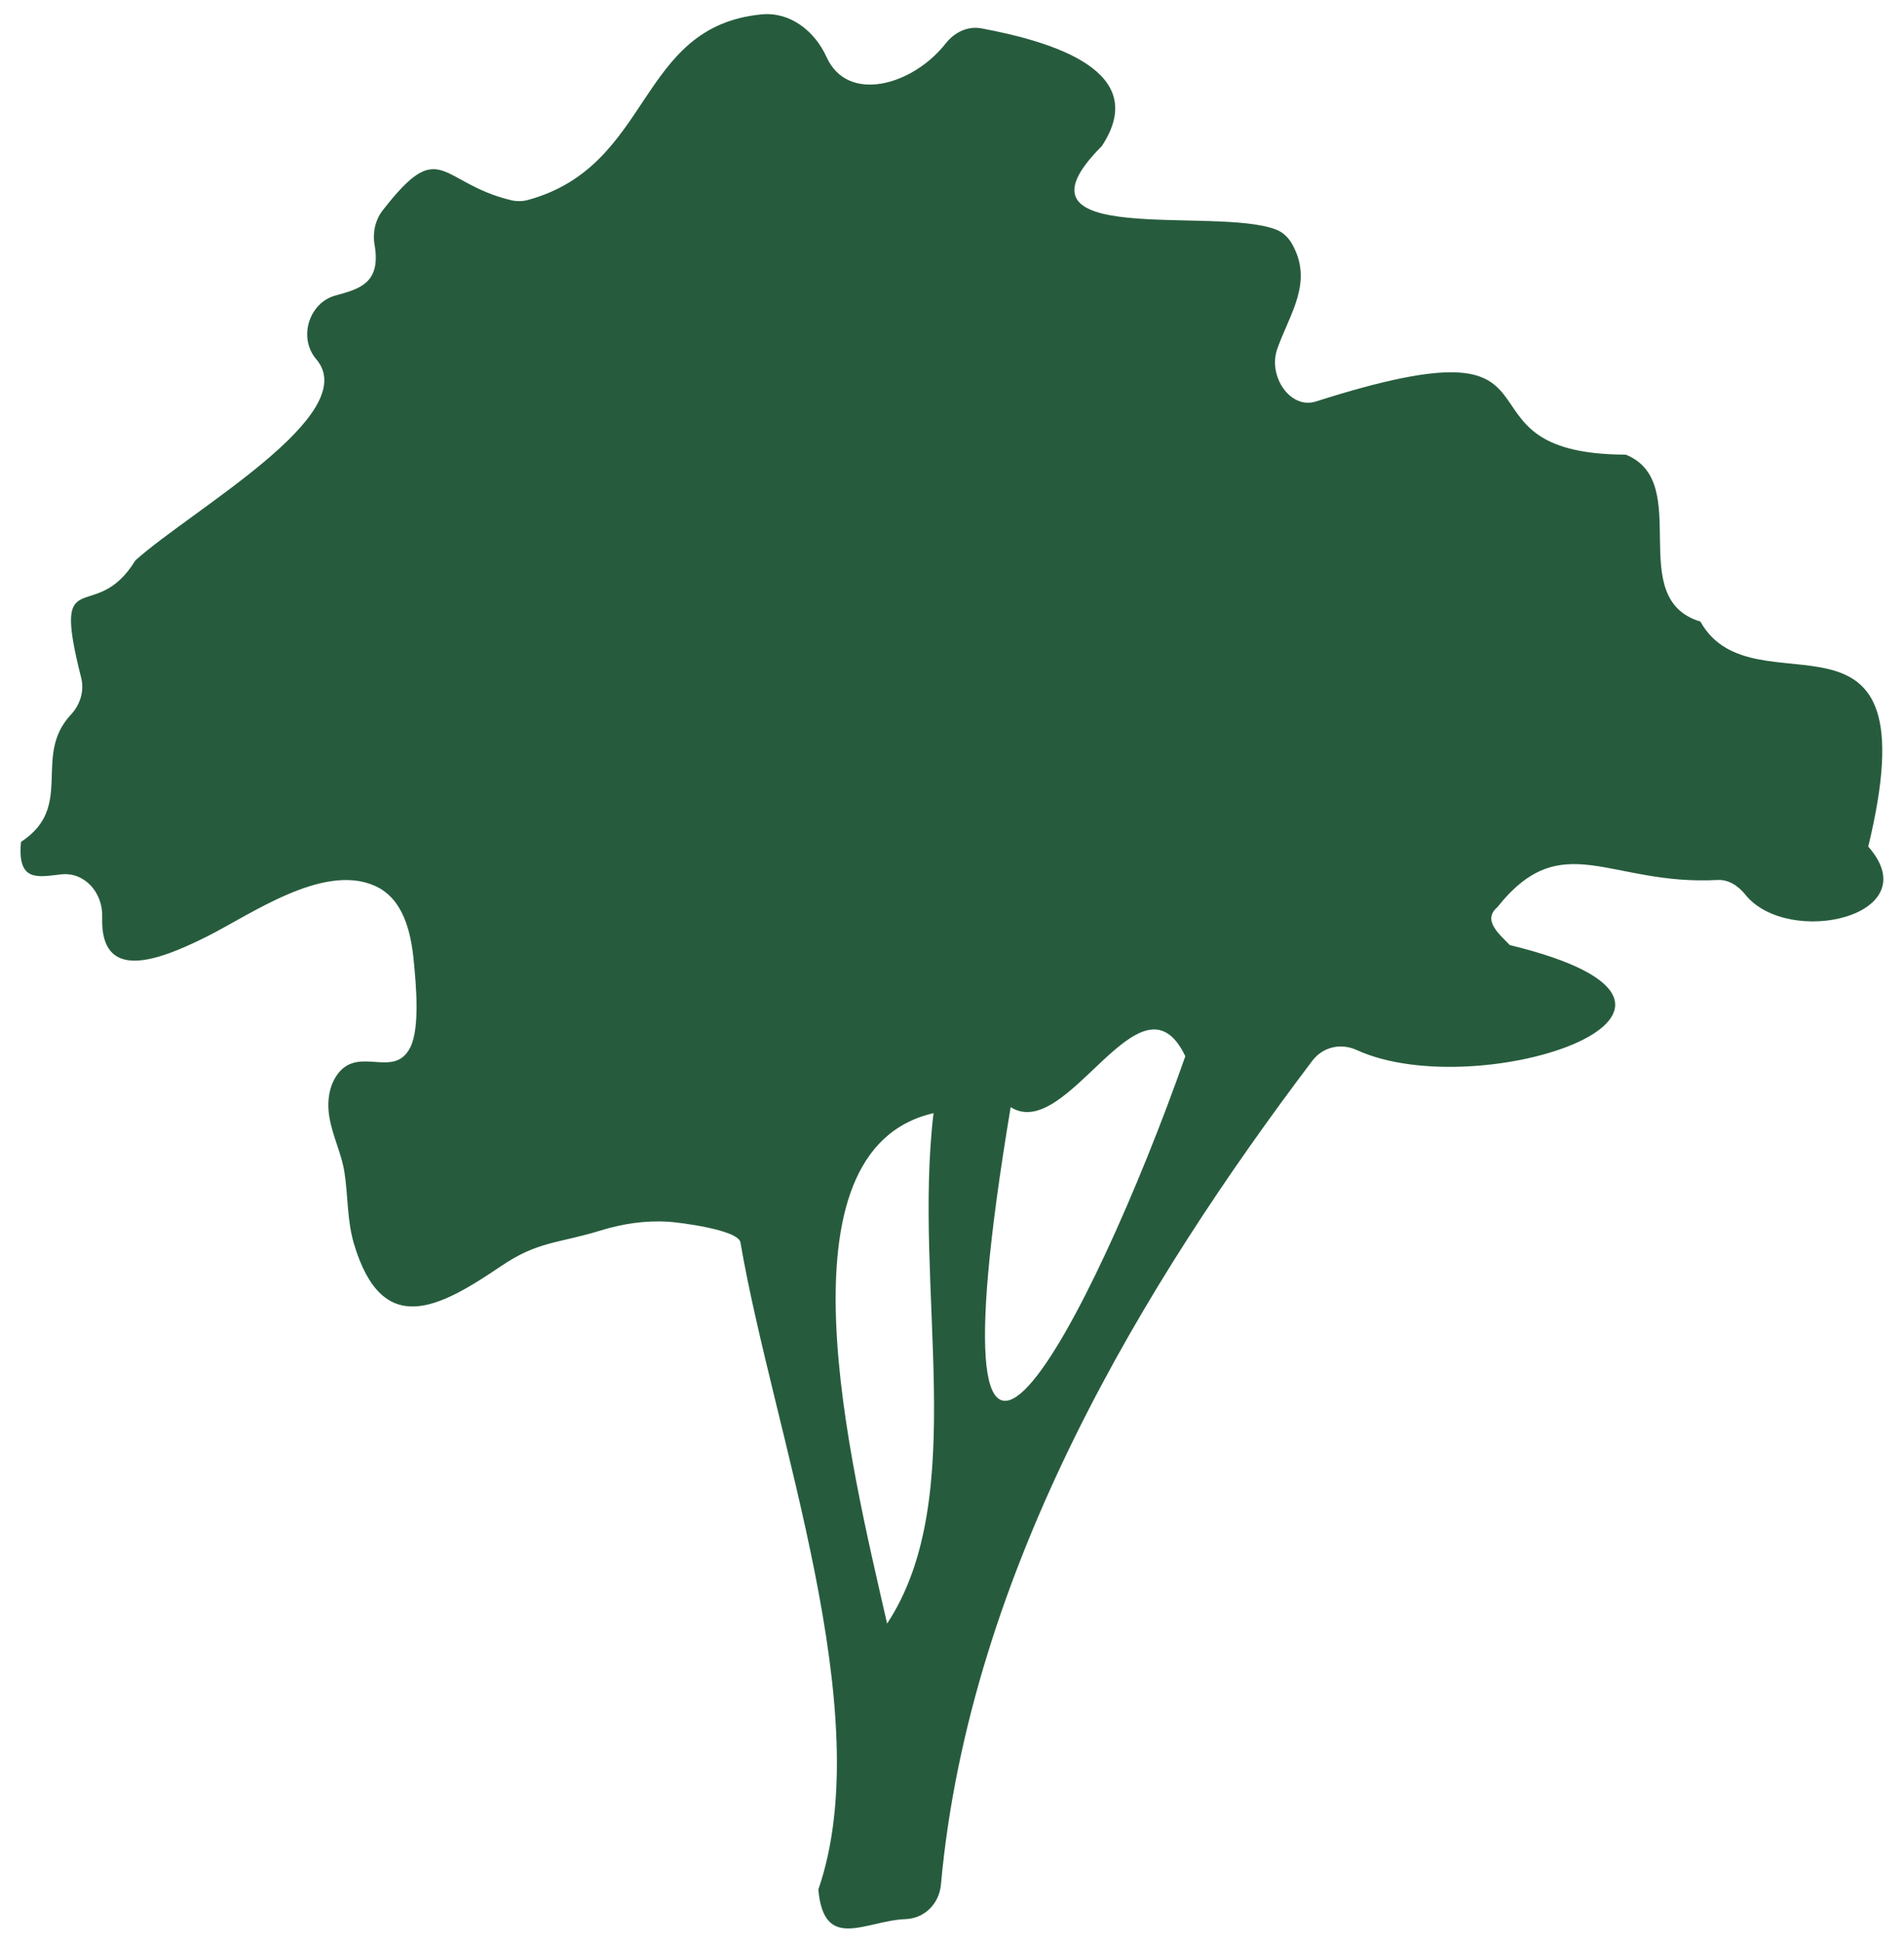 <?xml version="1.0" encoding="UTF-8"?> <!-- Generator: Adobe Illustrator 25.1.0, SVG Export Plug-In . SVG Version: 6.00 Build 0) --> <svg xmlns="http://www.w3.org/2000/svg" xmlns:xlink="http://www.w3.org/1999/xlink" version="1.1" id="Layer_1" x="0px" y="0px" viewBox="0 0 980 1000" style="enable-background:new 0 0 980 1000;" xml:space="preserve"> <style type="text/css"> .st0{fill:#265C3D;} .st1{fill:none;} </style> <path class="st0" d="M520.2,569.8c29.4,18.7,67-73.8,89.9-26.2C561.8,680.9,473.5,849.5,520.2,569.8 M456.6,835.6 c-19-83.2-59-243.7,23.9-262.7C469.7,663.3,499.7,770.2,456.6,835.6 M961.6,435.7c33.5-138.4-58.9-66.5-86.4-115.8 c-39.5-11.9-3.2-71.7-38.4-85.9c-97.4-0.4-16.8-72.9-159.4-27.4c-13.3,4.3-24.9-13-20-27c6.4-18.2,18.8-34.3,7.6-54.1 c-1.9-3.3-4.7-6-8.1-7.3c-31.2-12.3-142.9,10.2-89.8-43c25.4-38.4-24.7-53.6-61.9-60.6c-7-1.3-13.8,1.9-18.4,7.7 c-17.1,21.8-50.5,31-61.3,7.2C419.2,15.6,406.4,6,392,7.4c-64.5,6.2-55.8,77.8-120.2,95.5c-2.9,0.8-6.1,0.8-8.9,0.1 c-37.1-9-35.9-33.6-66.1,5.5c-3.7,4.9-5.1,11.4-4,17.5c3.5,20-8.2,22.8-20.2,26.1c-13.5,3.7-19.3,21.7-9.8,32.8 c24.1,28.3-63.9,77.3-93.1,103.5c-21.2,34.5-43.6-1.4-27.9,60.5c1.7,6.8-0.6,13.9-5.3,18.9c-20.1,21.5,2.2,47.3-25.7,65.5 c-2,21,8.9,18,20.7,16.7c11.9-1.3,21.5,9.2,21.1,22c-1.1,33.5,28.1,22.9,53.7,10.1c22.9-11.5,59.8-37.9,86.4-26.3 c14.8,6.4,18.9,23.8,20.3,39.2c1.1,11.3,3.2,33.6-1.7,43.8c-8.1,16.6-25.8-0.2-36.9,13.2c-5.1,6.2-6.3,15.2-4.8,23.3 c1.7,9.9,6.2,18.3,7.7,28.1c1.9,12.3,1.3,24.7,4.9,36.8c14.7,49.2,44.1,32.8,75.9,11.3c18.9-12.8,29.3-11.5,51-18.2 c11.4-3.5,23.2-5.3,35.1-4.5c5.2,0.3,35.8,4.1,36.9,10.6c16.9,98.4,71.5,242.2,40.1,333.1c2.9,32.3,24.2,16,44.9,15.2 c9.5-0.3,17.3-7.7,18.2-17.8C499.1,807.4,589.5,659.7,675.4,546c5.6-7.4,15-9.3,23.1-5.5c63.5,28.8,212.8-21.5,78.6-54.1 c-5.1-5.4-14.4-12.7-6.4-19.5c33.3-41.9,57.6-11,113.3-14c5.6-0.3,10.6,2.9,14.3,7.5C920.5,488,993,471.4,961.6,435.7"></path> <rect x="-154.1" y="47.9" class="st1" width="960.1" height="908.3"></rect> </svg> 